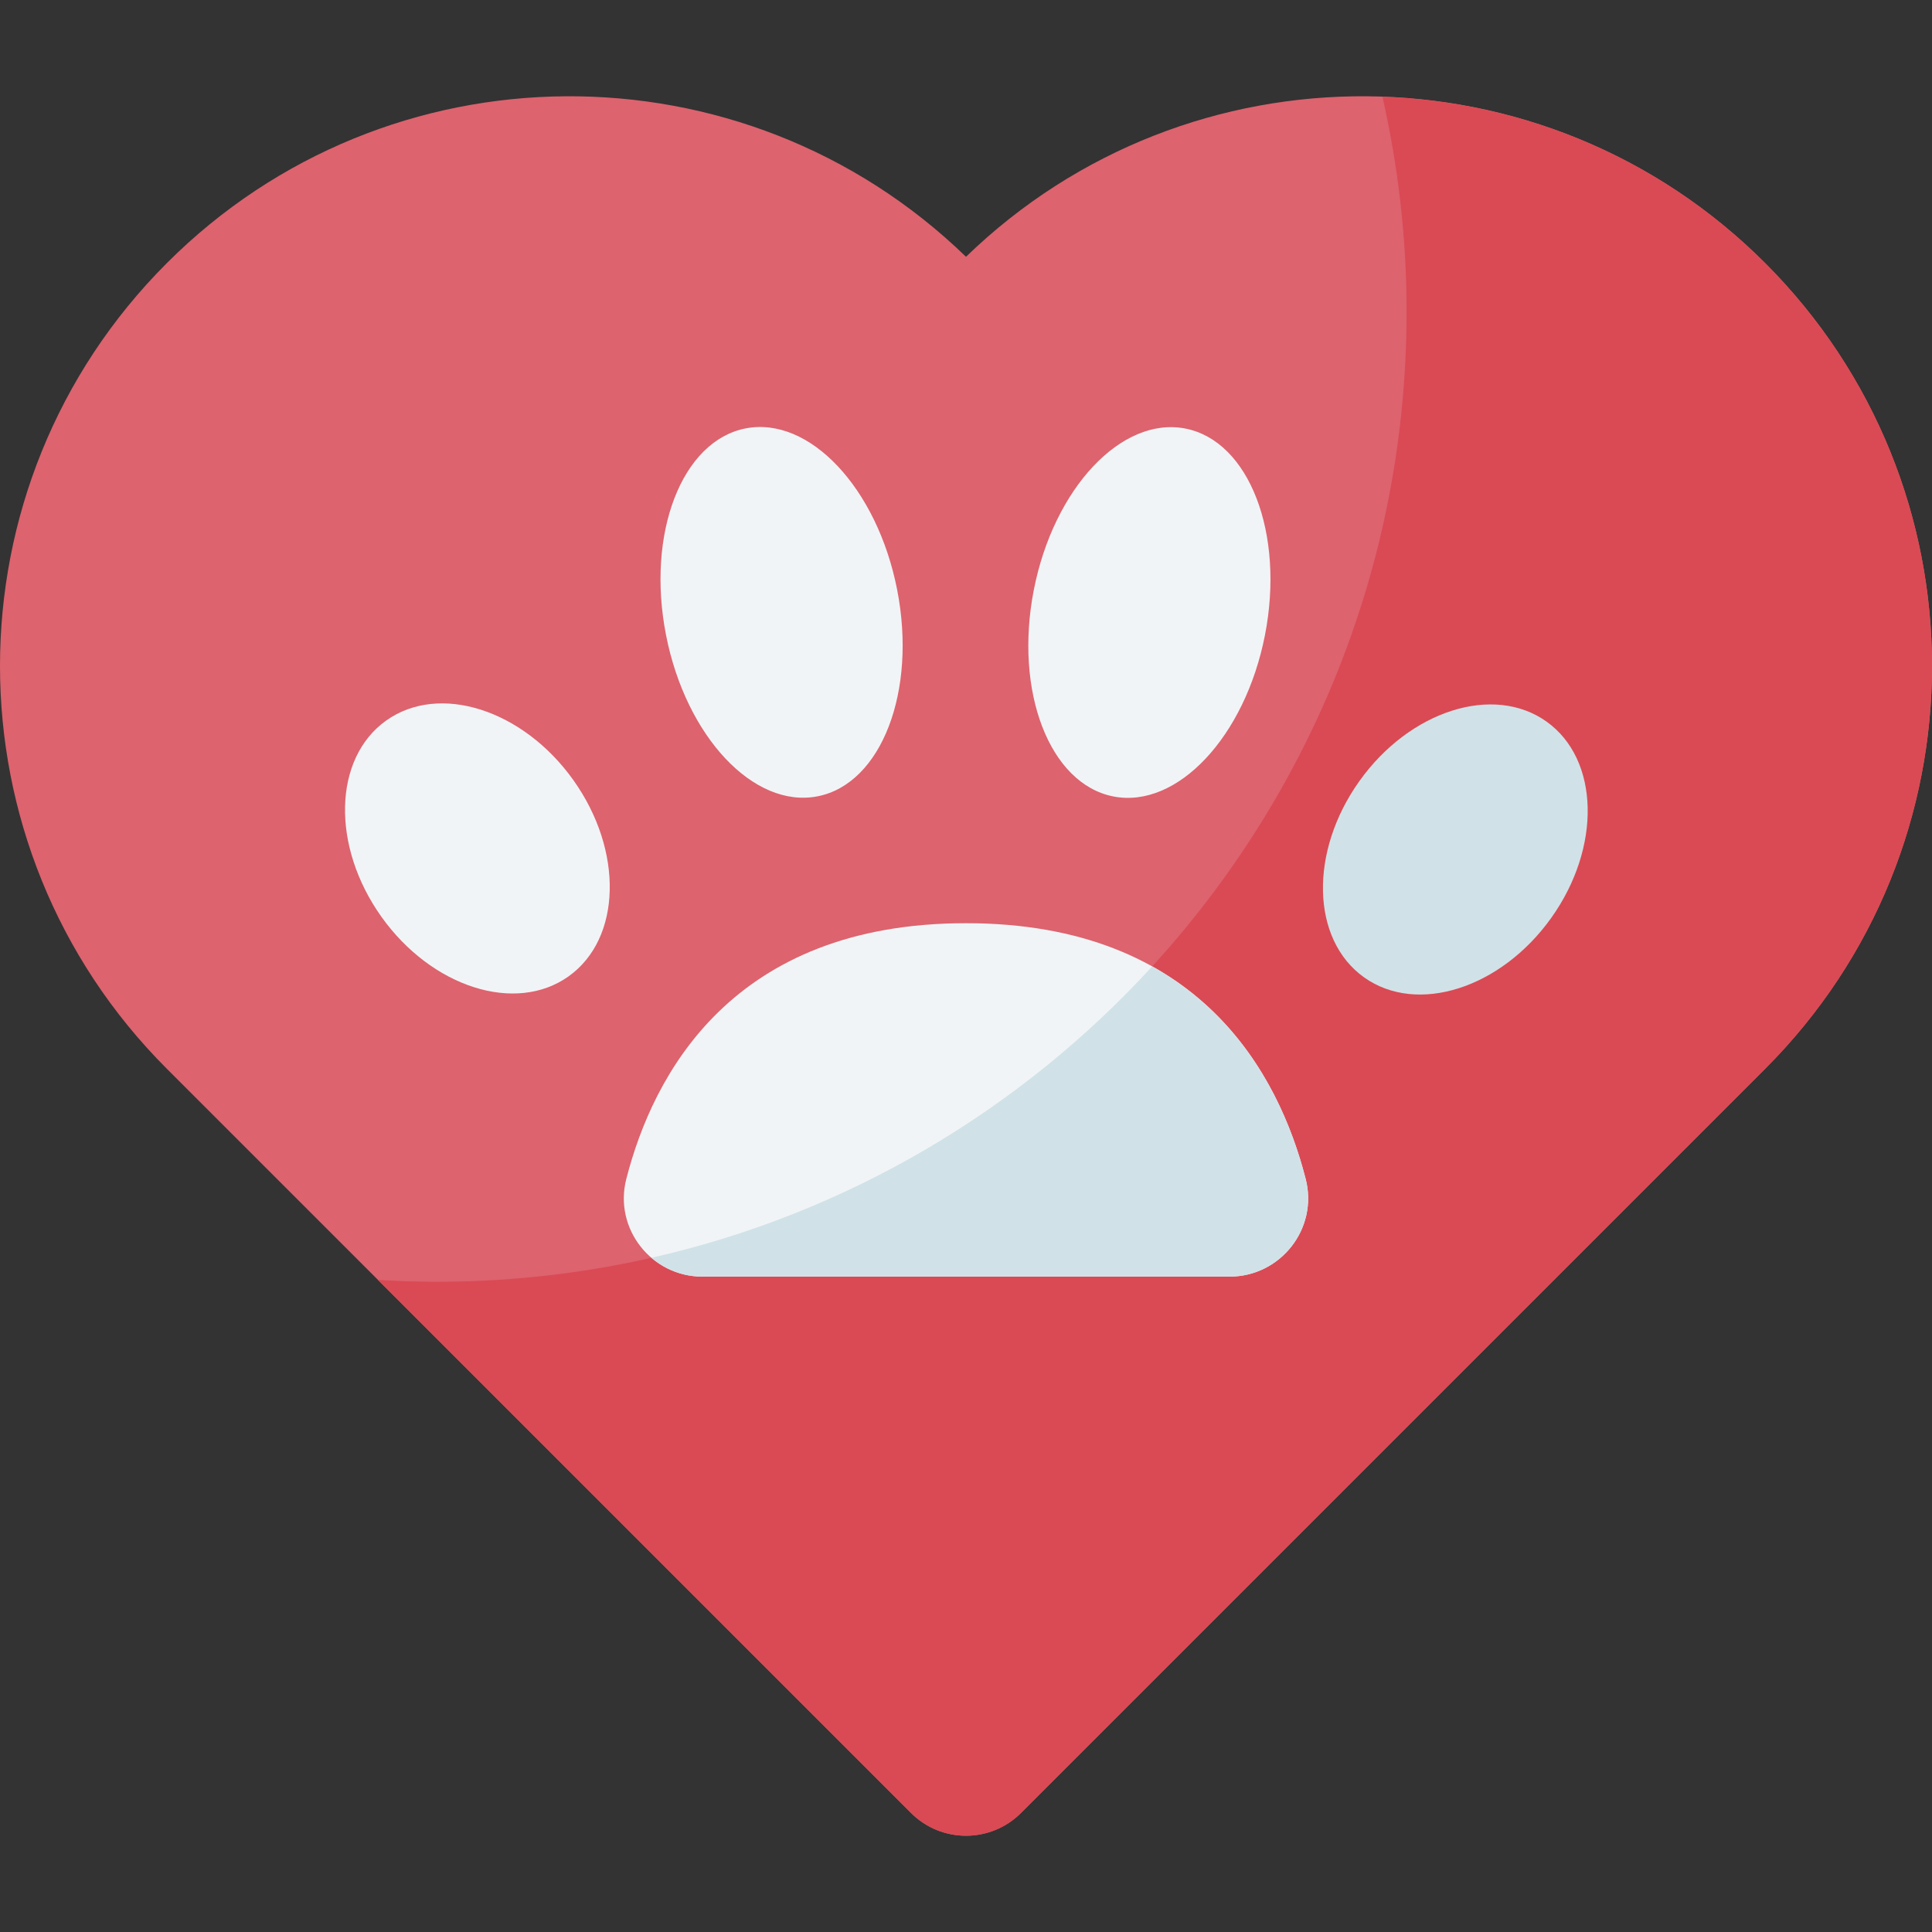 <svg id="Capa_1" enable-background="new 0 0 512 512" height="512" viewBox="0 0 512 512" width="512" xmlns="http://www.w3.org/2000/svg"><rect x="0" y="0" width="512" height="512" fill="#333333" stroke="none"/><g><g><path d="m467.776 69.715c-58.391-58.391-152.684-58.922-211.776-1.669-59.092-57.253-153.385-56.722-211.776 1.669-58.966 58.965-58.966 154.568 0 213.533l197.207 197.207c8.046 8.046 21.092 8.046 29.138 0l197.207-197.207c58.965-58.965 58.966-154.568 0-213.533z" fill="#dd636e"/><path d="m467.776 69.715c-28.122-28.122-64.573-42.782-101.408-44.071 4.136 18.307 6.391 37.325 6.391 56.881 0 142.024-115.133 257.157-257.157 257.157-5.191 0-10.333-.2-15.447-.503l141.276 141.277c8.046 8.046 21.092 8.046 29.138 0l197.207-197.207c58.965-58.966 58.966-154.569 0-213.534z" fill="#da4a54"/></g><g><path d="m256 244.657c-61.952 0-82.929 40.083-90.03 67.805-3.359 13.115 6.657 25.854 20.195 25.854h69.835 69.835c13.538 0 23.554-12.739 20.195-25.854-7.101-27.722-28.078-67.805-90.03-67.805z" fill="#f1f4f6"/><path d="m346.017 312.469c-4.731-18.472-15.604-42.435-40.674-56.368-34.749 37.962-80.755 65.463-132.717 77.229 3.61 3.086 8.299 4.993 13.526 4.993h139.67c13.538 0 23.554-12.739 20.195-25.854z" fill="#d0e2e7"/><ellipse cx="304.752" cy="162.27" fill="#f1f4f6" rx="49.694" ry="31.22" transform="matrix(.192 -.981 .981 .192 86.901 430.126)"/><ellipse cx="385.557" cy="224.947" fill="#d0e2e7" rx="41.626" ry="31.22" transform="matrix(.581 -.814 .814 .581 -21.441 408.272)"/><g fill="#f1f4f6"><ellipse cx="207.248" cy="162.27" rx="31.22" ry="49.694" transform="matrix(.981 -.192 .192 .981 -27.339 42.887)"/><ellipse cx="126.443" cy="224.947" rx="31.22" ry="41.626" transform="matrix(.814 -.581 .581 .814 -107.106 115.203)"/></g></g></g></svg>